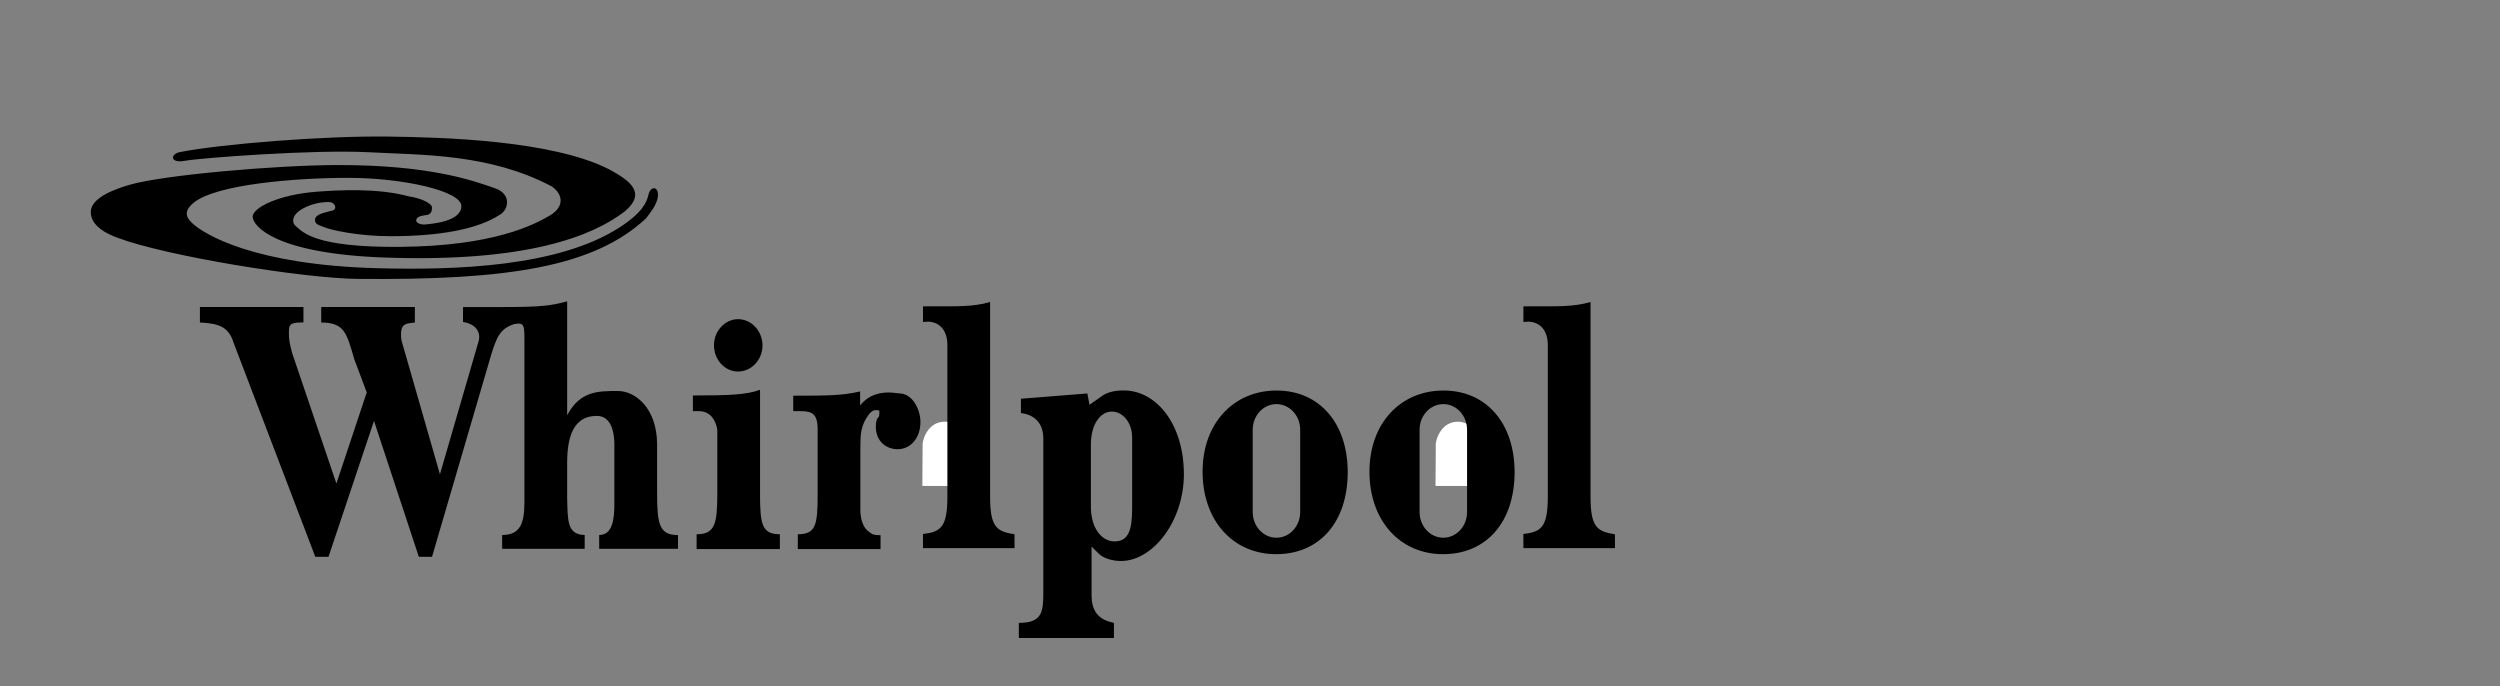 <?xml version="1.0" encoding="utf-8"?>
<!-- Generator: Adobe Illustrator 16.0.0, SVG Export Plug-In . SVG Version: 6.00 Build 0)  -->
<!DOCTYPE svg PUBLIC "-//W3C//DTD SVG 1.1//EN" "http://www.w3.org/Graphics/SVG/1.1/DTD/svg11.dtd">
<svg version="1.1" id="Calque_1" xmlns="http://www.w3.org/2000/svg" xmlns:xlink="http://www.w3.org/1999/xlink" x="0px" y="0px"
	 width="708.731px" height="194.604px" viewBox="36.769 1336.5 708.731 194.604"
	 enable-background="new 36.769 1336.5 708.731 194.604" xml:space="preserve">
<rect x="36.769" y="1336.5" width="708.731" height="194.604" fill="#808080" stroke="none"/>
<path fill="#FFFFFF" d="M455.143,1458.92c2.174,3.437,1.274,6.856,1.274,15.339h-12.687l0.076-12.019
	c0.302-2.346,1.8-4.688,3.601-5.568C450.038,1455.404,453.264,1456.088,455.143,1458.92z M309.657,1458.92
	c2.178,3.437,1.279,6.856,1.279,15.339H298.25l0.071-12.019c0.302-2.346,1.8-4.688,3.605-5.568
	C304.551,1455.404,307.779,1456.088,309.657,1458.92z"/>
<path d="M220.564,1391.855c-0.468,1.919-1.561,4.923-8.413,9.281c-17.291,10.995-46.081,12.005-68.512,11.397
	c-34.573-0.931-48.979-9.479-52.531-12.91c-2.088-2.018-1.758-3.733,0.562-5.646c6.357-5.247,28.977-7.062,43.933-7.062
	c14.954,0,32.063,3.631,31.968,8.068c-0.093,4.338-8.32,4.944-10.19,5.146c-1.213,0.131-2.735-0.387-2.617-1.21
	c0.187-1.311,2.243-1.311,3.177-1.513c0.934-0.201,1.307-1.01,1.307-2.016c0-1.411-3.644-2.826-6.635-3.229
	c-8.787-2.42-20.098-1.765-26.078-1.311c-10.657,0.808-18.039,4.439-18.133,7.059c0,2.623,6.271,10.504,37.482,11.602
	c40.192,1.411,58.887-6.053,68.046-13.114c6.167-5.243,1.495-8.674-4.486-11.902c-16.268-8.274-47.3-9.08-62.816-9.281
	c-17.573-0.229-46.735,2.017-59.073,4.439c-2.803,0.809-2.244,3.226,1.681,2.419c4.486-0.806,36.454-3.227,51.97-2.419
	c15.517,0.809,34.398,0.403,51.971,9.684c2.99,2.019,3.926,5.647-0.562,8.272c-4.489,2.624-15.885,8.657-42.435,8.875
	c-24.489,0.202-27.62-4.235-29.722-6.052c-0.935-0.809-1.089-3.045,2.241-4.842c2.265-1.213,4.763-1.835,7.292-1.815
	c1.963,0,2.617,2.321,0.56,2.522c-2.243,0.606-4.486,0.997-4.486,2.622c0,1.311,1.495,1.513,2.99,2.119
	c1.494,0.606,8.973,2.42,18.507,2.42c14.022,0,24.676-2.015,30.846-6.052c2.617-1.411,3.365-5.851-1.121-7.464
	c-6.73-2.421-19.068-6.656-44.492-6.656c-17.575,0-50.104,2.849-59.449,5.646c-3.364,1.01-10.843,3.431-10.843,7.669
	c0,4.237,5.112,6.366,7.479,7.262c13.833,5.245,52.898,11.558,68.232,11.702c42.809,0.405,66.924-3.431,81.692-17.147
	c1.121-1.513,3.083-3.835,3.365-6.153C223.637,1389.251,221.123,1389.03,220.564,1391.855L220.564,1391.855z M179.557,1423.541
	c10.721,0,13.523-0.402,17.997-1.613v32.276c3.717-6.909,8.801-6.858,14.407-6.858c4.862,0,11.091,4.782,11.091,15.241v13.607
	c0,8.588,0.519,11.974,5.708,11.974h0.214v3.921h-22.339v-3.921c3.979,0,4.3-4.965,4.3-8.979l0.005-2.995v-13.045
	c0.091-5.515-1.592-8.736-4.958-8.743c-6.575-0.013-8.429,5.753-8.429,13.408v9.792c0.172,6.346-0.079,10.487,4.968,10.562v3.921
	h-23.399v-3.921c5.016,0,6.293-3.128,6.316-9.15v-45.656c0-4.505,0.07-5.582-2.919-4.979c-3.847,1.267-4.935,3.396-6.637,9.156
	l-16.636,56.812h-3.739l-12.711-38.53l-12.898,38.53h-3.74l-23.181-60.721c-1.472-4.95-4.948-5.426-9.533-5.706v-4.383h29.351v4.383
	h-1.126c-3.114,0.093-2.991,1.044-2.991,3.285c0,1.215,0.068,2.271,0.935,5.446l12.525,36.919l8.6-25.824l-3.554-9.481
	c-2.162-7.47-2.803-10.288-9.346-10.345v-4.383h26.542v4.383l-1.469,0.187c-2.082,0.272-2.459,1.307-2.459,3.455
	c0,1.119,0.173,1.679,1.04,4.573l9.997,34.811l11.028-37.926c0.75-3.632-2.615-5.043-4.485-5.244v-4.238H179.557L179.557,1423.541z
	 M252.929,1434.45c0,4.014-3.114,7.376-6.92,7.376c-3.807,0-6.834-3.362-6.834-7.47c0-4.015,3.116-7.376,6.834-7.376
	C249.826,1426.993,252.918,1430.33,252.929,1434.45z M234.255,1492.148h23.604v-4.195c-5.105,0-5.625-2.814-5.625-11.499v-29.453
	c-3.771,1.412-8.792,1.612-19.033,1.612v4.438h1.731c4.584,0,5.19,5.183,5.19,5.385v18.019c0,8.589-0.676,11.499-5.868,11.499
	V1492.148z M280.602,1451.437c3.925-5.043,10.336-3.417,10.843-3.428c4.111-0.101,6.208,4.702,6.261,7.968
	c0.07,4.479-2.644,7.869-6.448,7.869c-3.551,0-6.252-2.588-6.19-6.413c0.019-1.154,0.12-1.994,0.609-2.521
	c0.428-0.462,0.346-0.656,0.346-0.749c0-0.187,0.164-1.312-0.093-1.312c-0.609,0-1.581-0.566-2.896,1.211
	c-2.243,3.024-2.338,5.448-2.354,9.278v18.355c0.172,2.056,0.644,4.344,2.541,5.654c0.899,0.624,1.097,0.877,3.176,0.877v3.921
	h-23.454v-4.193c5.103,0,5.624-2.612,5.624-11.297v-18.36c0-5.604-2.423-5.247-6.92-5.247v-4.37c9.983,0,14.094-0.067,18.956-1.213
	V1451.437L280.602,1451.437z M487.673,1477.198c0,8.588,1.724,9.985,6.923,10.764v3.921h-25.955v-3.992
	c5.146-0.604,6.923-2.008,6.923-10.69v-43.109c-0.094-4.302-2.523-6.319-5.451-6.407l-1.47,0.09v-4.434
	c10.193-0.005,13.931,0.197,19.032-1.215v55.073H487.673z M445.957,1447.212c-11.981,0-20.957,9.1-20.957,23.011
	c0,13.818,8.598,23.382,20.867,23.382c12.411,0,20.28-9.237,20.28-23.242C466.147,1456.642,458.278,1447.212,445.957,1447.212z
	 M452.67,1481.678c0,4.012-3.013,7.264-6.729,7.264c-3.717,0-6.731-3.252-6.731-7.264v-23.356c0-4.011,3.014-7.262,6.731-7.262
	c3.716,0,6.729,3.251,6.729,7.262V1481.678z M398.646,1447.212c-11.981,0-20.956,9.1-20.956,23.011
	c0,13.818,8.597,23.382,20.868,23.382c12.41,0,20.279-9.237,20.279-23.242C418.837,1456.642,410.968,1447.212,398.646,1447.212z
	 M405.36,1481.678c0,4.012-3.014,7.264-6.73,7.264s-6.73-3.252-6.73-7.264v-23.356c0-4.011,3.014-7.262,6.73-7.262
	s6.73,3.251,6.73,7.262V1481.678z M317.454,1477.198c0,8.588,1.724,9.985,6.923,10.764v3.921h-25.954v-3.992
	c5.146-0.604,6.922-2.008,6.922-10.69v-43.109c-0.093-4.302-2.523-6.319-5.451-6.407l-1.47,0.09v-4.434
	c10.193-0.005,13.93,0.197,19.031-1.215v55.073H317.454z M355.339,1447.188c-2.974,0-4.955,0.643-6.345,1.711l-3.367,2.354
	l-0.597-3.211l-18.836,1.498v4.063c3.568,0.429,6.347,2.568,6.347,7.275v43.646c0,5.563-0.396,8.557-6.943,8.557v4.279h26.965
	v-4.279c-4.159-0.854-6.341-2.996-6.341-7.916v-13.695l1.982,1.928c1.19,1.281,3.767,2.139,6.345,2.139
	c9.118,0,17.841-11.339,17.841-24.604C372.388,1456.817,364.657,1447.188,355.339,1447.188L355.339,1447.188z M357.721,1480.783
	c0,6.204-1.19,9.2-4.959,9.2c-3.764,0-6.736-3.851-6.736-9.844v-17.545c0-5.988,2.773-9.414,5.945-9.414
	c3.171,0,5.749,3.209,5.749,7.275v20.327H357.721L357.721,1480.783z"/>
</svg>

